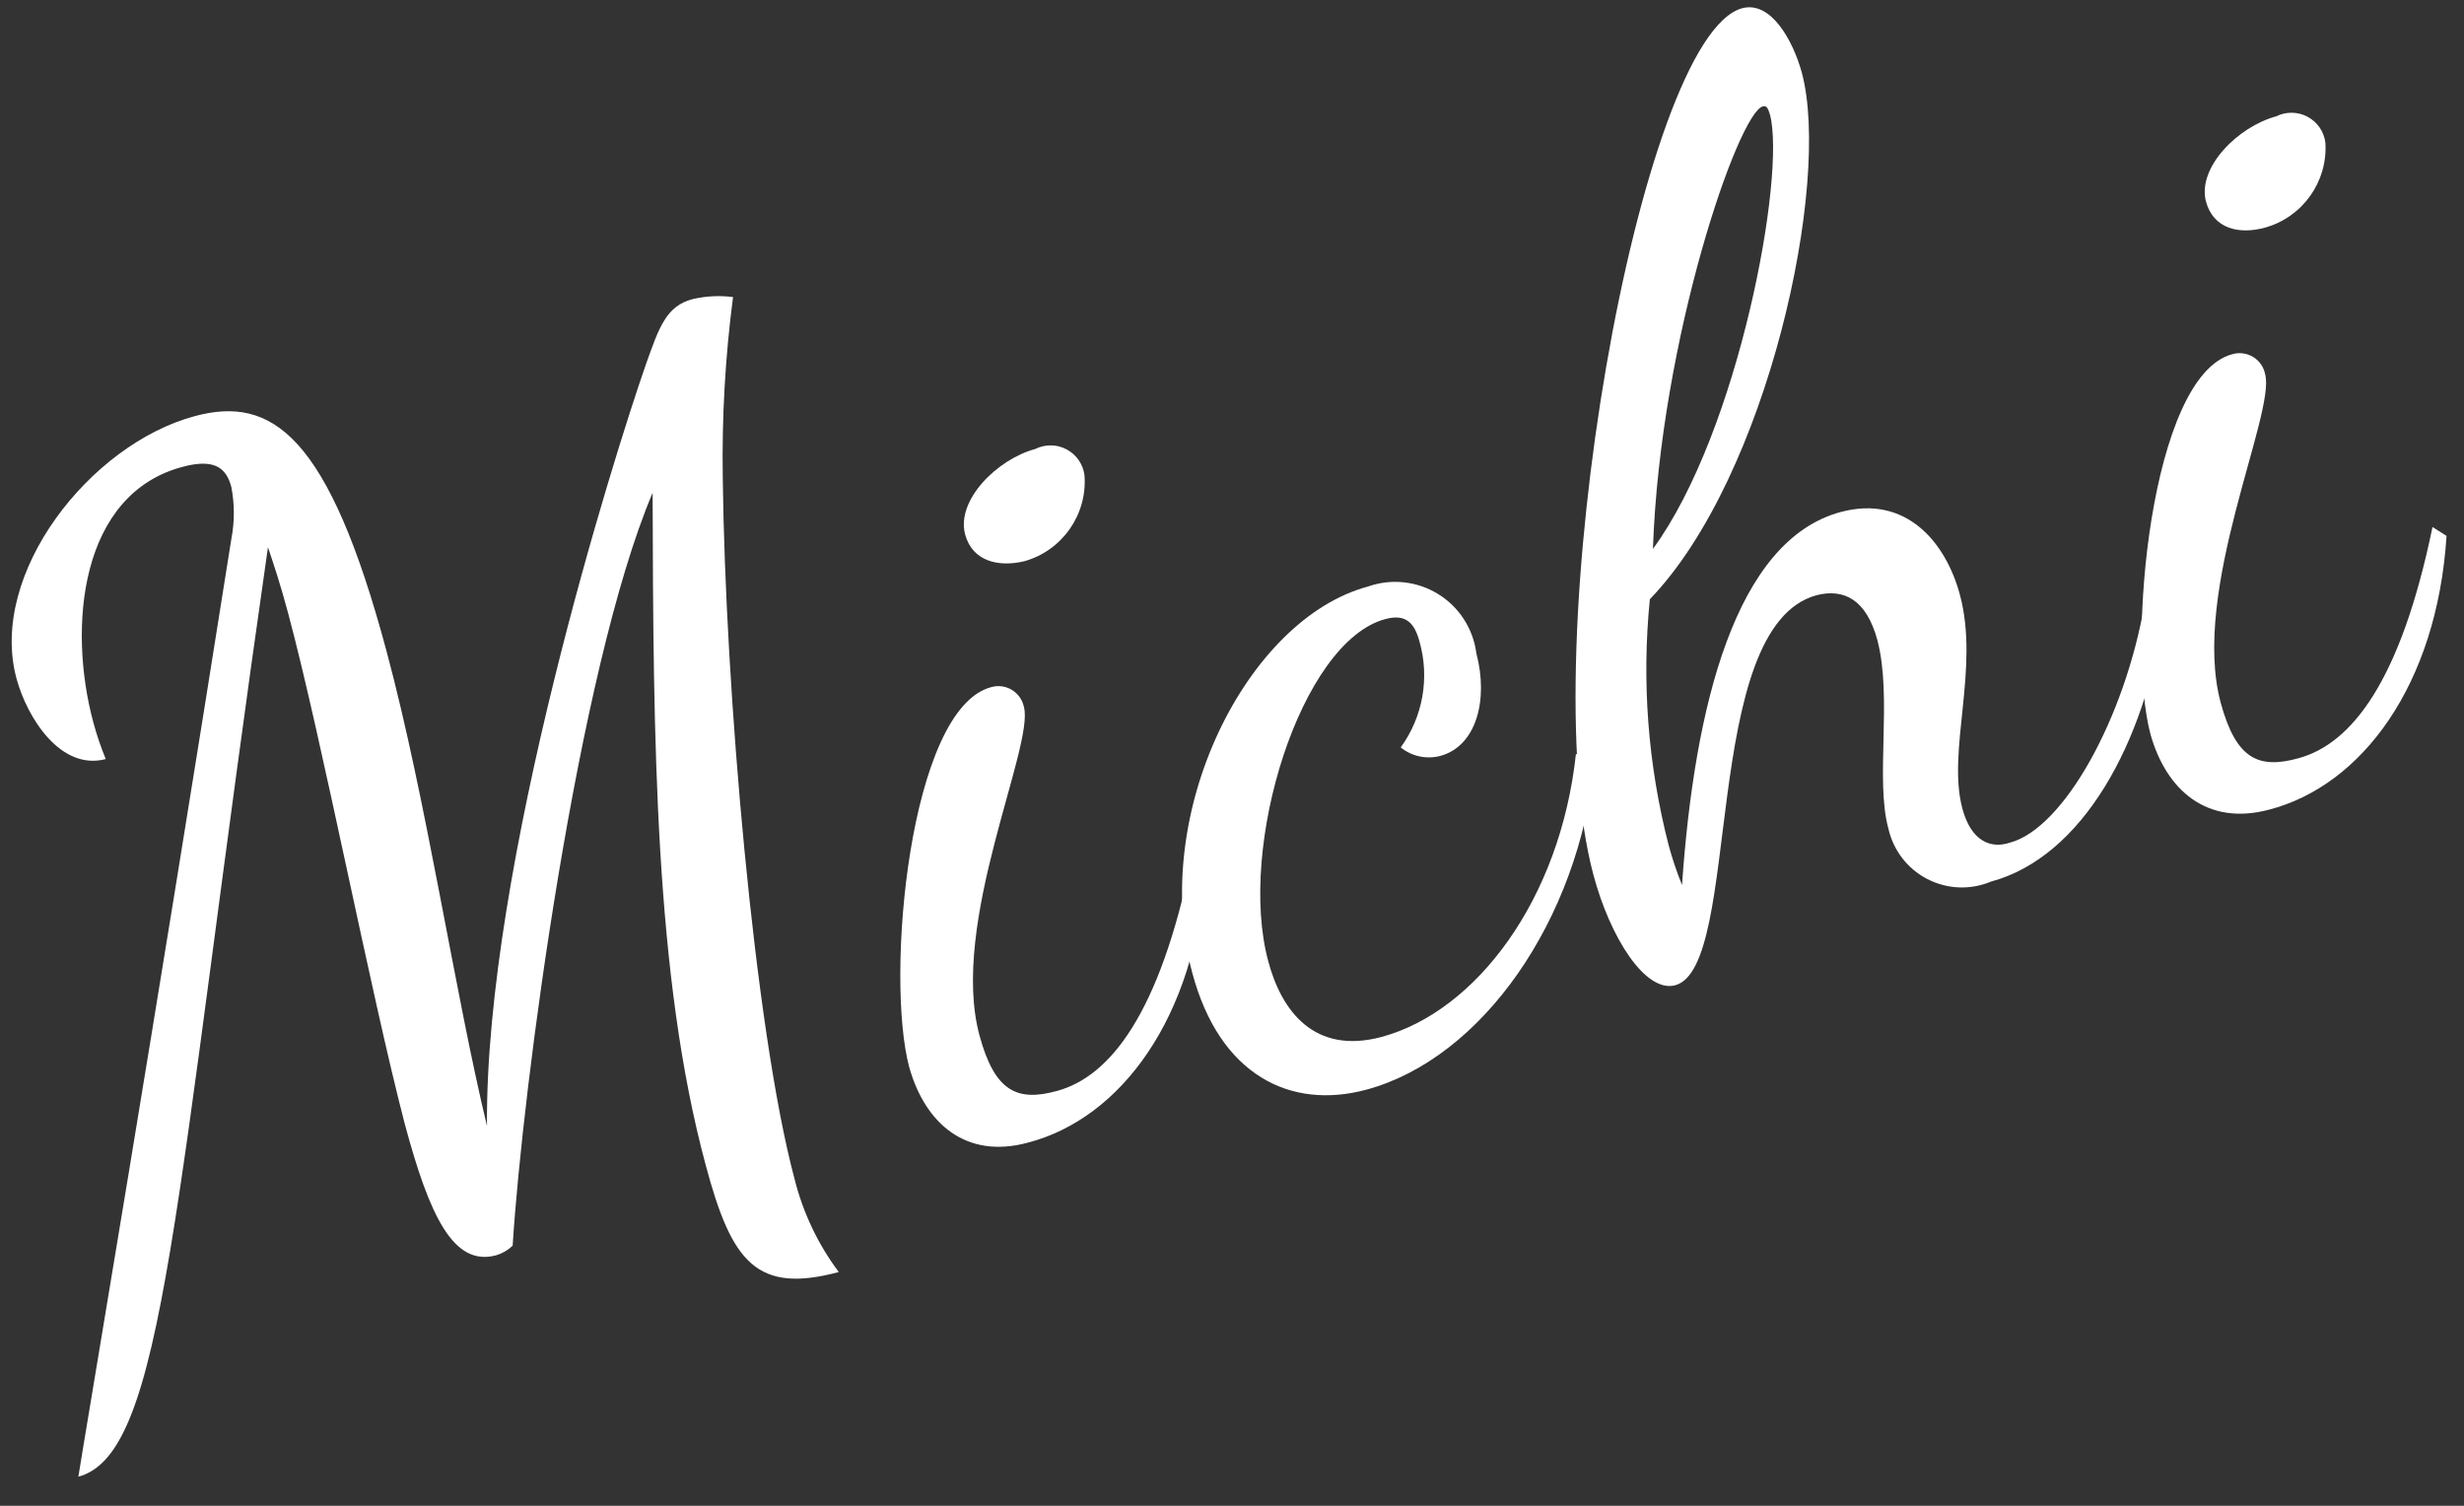 
<svg width="72px" height="44px" viewBox="0 0 72 44" version="1.1" xmlns="http://www.w3.org/2000/svg" xmlns:xlink="http://www.w3.org/1999/xlink">
    <rect x="0" y="0" width="72" height="44" fill="#333333" stroke="none"/>
    <!-- Generator: Sketch 51.2 (57519) - http://www.bohemiancoding.com/sketch -->
    <desc>Created with Sketch.</desc>
    <defs></defs>
    <g id="Page-2" stroke="none" stroke-width="1" fill="none" fill-rule="evenodd">
        <g id="Artboard" transform="translate(-17, -76)" fill="#FFFFFF" fill-rule="nonzero">
            <g id="b-group17_name" transform="translate(8, 19)">
                <g id="_17" transform="translate(9, 57)">
                    <g id="Group">
                        <path d="M21.12,13.97 C21.19,20.06 22.04,30.05 23.22,34.46 C23.466,35.44 23.904,36.361 24.51,37.17 C22.11,37.81 21.38,36.89 20.62,34.04 C19.13,28.51 19.09,21.67 19.07,14.4 C16.88,19.57 15.27,31.78 14.98,36.4 C14.844,36.53 14.68,36.626 14.5,36.68 C13.25,37.02 12.55,35.53 11.83,32.85 C10.83,29.02 9.41,21.61 8.42,17.92 C8.18,17.02 7.99,16.47 7.83,15.99 C5.06,35.25 4.83,42.47 2.29,43.15 C2.51,41.75 4.52,29.92 6.76,15.75 C6.857,15.248 6.857,14.732 6.76,14.23 C6.62,13.71 6.31,13.38 5.34,13.64 C2.34,14.43 1.97,18.31 2.73,21.12 C2.828,21.48 2.948,21.834 3.09,22.18 C1.77,22.53 0.79,20.97 0.48,19.82 C-0.34,16.76 2.63,12.98 5.69,12.16 C7.95,11.55 9.6,12.71 11.29,19.01 C12.46,23.36 13.29,29.01 14.23,32.9 C14.17,25.31 17.93,13.35 18.88,10.63 C19.26,9.56 19.47,8.94 20.24,8.74 C20.627,8.65 21.026,8.63 21.42,8.68 C21.191,10.434 21.091,12.202 21.12,13.97 Z" id="Shape"></path>
                        <path d="M29.92,20.66 C30.23,21.81 27.74,26.98 28.62,30.25 C29.07,31.92 29.74,32.19 30.88,31.88 C32.44,31.46 33.88,29.62 34.81,25.13 L35.22,25.39 C34.94,29.75 32.74,32.69 30.03,33.39 C28.22,33.88 27.03,32.82 26.57,31.19 C25.86,28.55 26.57,20.71 28.96,20.08 C29.165,20.02 29.385,20.048 29.568,20.159 C29.75,20.269 29.878,20.451 29.92,20.66 Z M28.2,15.61 C27.94,14.61 29.14,13.42 30.25,13.12 C30.54,12.975 30.883,12.979 31.169,13.132 C31.456,13.285 31.65,13.568 31.69,13.89 C31.776,15.039 31.039,16.089 29.93,16.4 C29.17,16.58 28.41,16.4 28.2,15.61 Z" id="Shape"></path>
                        <path d="M43.14,19.09 C43.5,20.45 43.14,21.81 42.08,22.09 C41.679,22.193 41.252,22.101 40.93,21.84 C41.578,20.949 41.78,19.81 41.48,18.75 C41.33,18.19 41.07,17.93 40.48,18.09 C38.01,18.75 36.15,24.73 37.06,28.09 C37.44,29.52 38.39,30.83 40.37,30.3 C43.12,29.56 45.59,26.3 46.05,22.03 L46.6,22.26 C46.13,26.9 43.3,30.93 39.93,31.84 C37.71,32.44 35.64,31.42 34.84,28.43 C33.59,23.77 36.43,18.09 39.97,17.14 C40.651,16.898 41.406,16.978 42.021,17.357 C42.637,17.736 43.049,18.373 43.14,19.09 Z" id="Shape"></path>
                        <path d="M54.86,18.71 C54.53,17.49 53.86,17.2 53.09,17.39 C49.65,18.31 50.93,28.26 48.95,28.79 C48.08,29.02 47.05,27.4 46.56,25.56 C44.78,18.92 47.89,1.05 50.91,0.24 C51.75,0.02 52.39,1.18 52.65,2.12 C53.52,5.35 51.65,13.94 48.21,17.51 C47.968,19.92 48.154,22.354 48.76,24.7 C48.866,25.094 48.997,25.482 49.15,25.86 C49.51,20.66 50.7,15.79 53.79,14.96 C55.7,14.45 56.86,15.85 57.27,17.38 C57.85,19.54 56.89,21.92 57.34,23.62 C57.59,24.56 58.15,24.82 58.74,24.62 C60.3,24.2 62.09,21 62.67,17.62 L63.23,17.92 C62.68,21.72 60.85,25.04 58.18,25.76 C57.579,26.013 56.897,25.986 56.318,25.686 C55.738,25.387 55.322,24.846 55.18,24.21 C54.79,22.79 55.3,20.4 54.86,18.71 Z M48.3,16.04 C50.81,12.61 52.19,5.12 51.72,3.35 C51.66,3.14 51.61,3.08 51.51,3.11 C50.8,3.29 48.51,9.9 48.3,16.04 Z" id="Shape"></path>
                        <path d="M66.19,10.94 C66.5,12.09 64.01,17.26 64.89,20.53 C65.34,22.2 66.01,22.47 67.15,22.16 C68.72,21.74 70.15,19.9 71.08,15.4 L71.49,15.66 C71.21,20.02 69.01,22.96 66.3,23.66 C64.49,24.14 63.3,23.09 62.84,21.46 C62.13,18.82 62.84,10.98 65.23,10.35 C65.436,10.29 65.658,10.32 65.841,10.432 C66.024,10.544 66.151,10.729 66.19,10.94 Z M64.46,5.89 C64.2,4.89 65.4,3.7 66.51,3.4 C66.8,3.255 67.143,3.259 67.429,3.412 C67.716,3.565 67.91,3.848 67.95,4.17 C68.021,5.308 67.288,6.341 66.19,6.65 C65.43,6.86 64.68,6.69 64.46,5.89 Z" id="Shape"></path>
                    </g>
                </g>
            </g>
        </g>
    </g>
</svg>